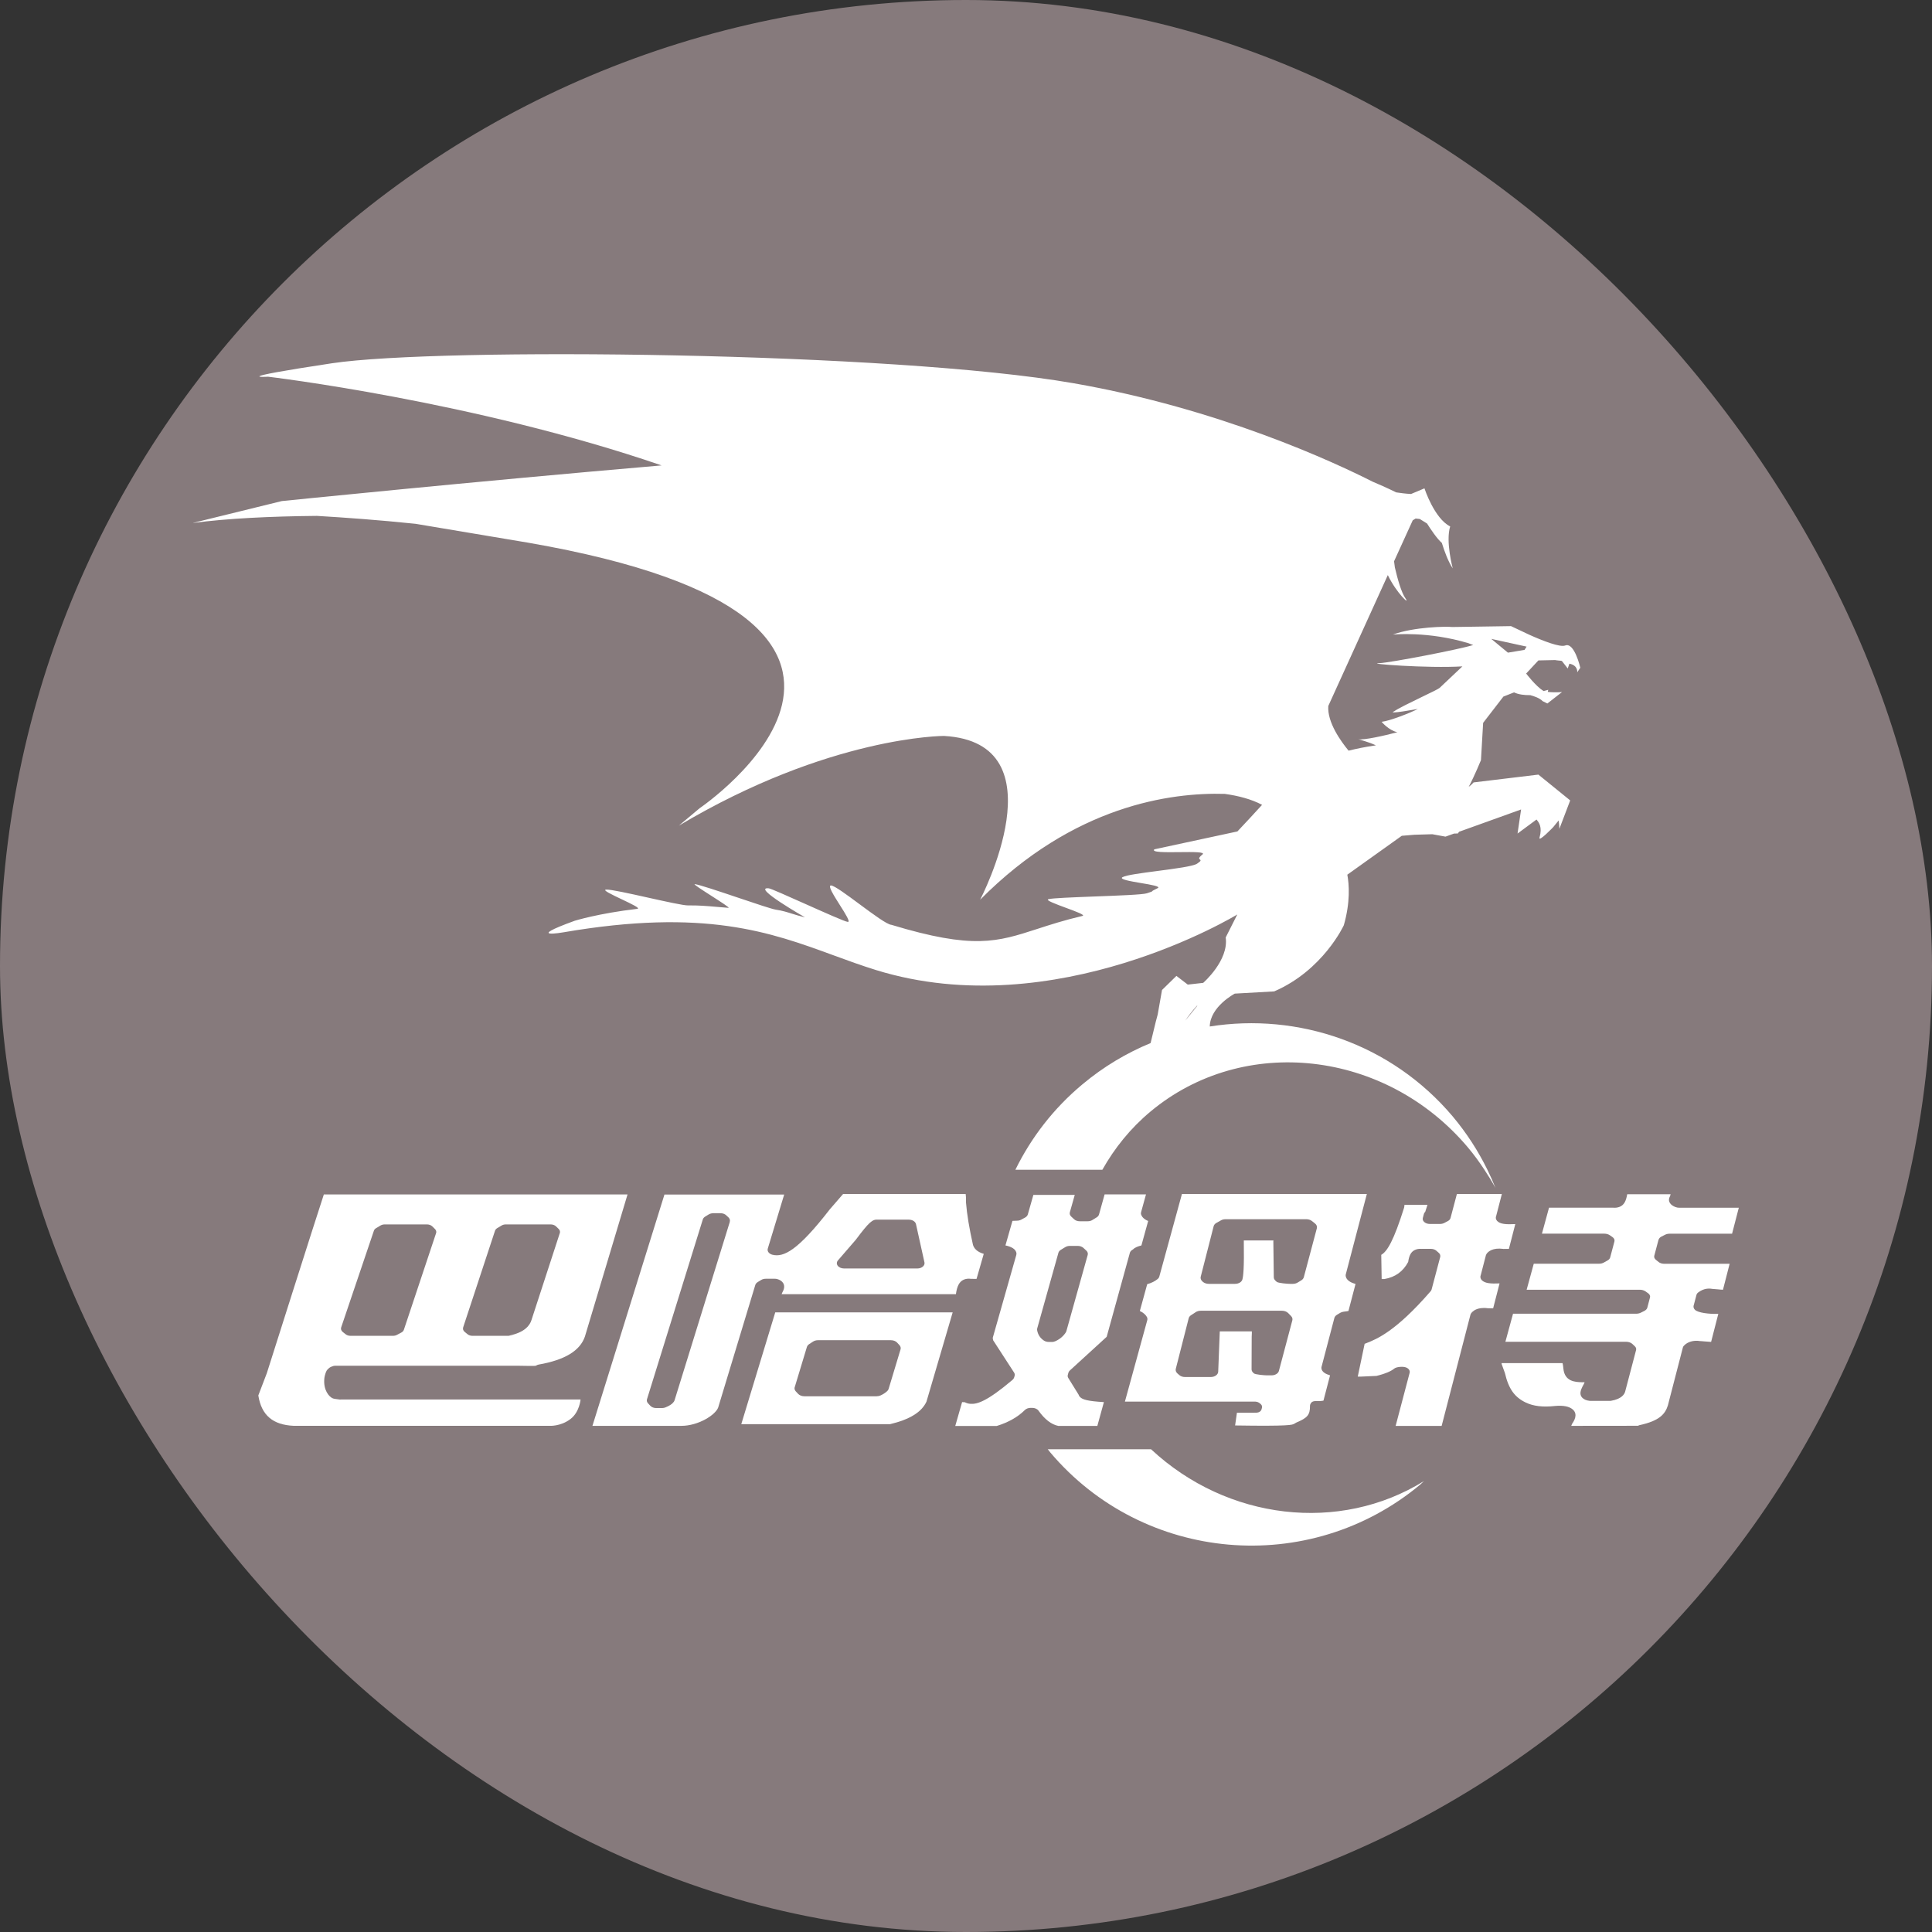 <svg width="48" height="48" viewBox="0 0 48 48" fill="none" xmlns="http://www.w3.org/2000/svg">
<rect x="0" y="0" width="48" height="48" fill="#333333" stroke="none"/>
<rect width="48" height="48" rx="24" fill="#867A7C"/>
<path fill-rule="evenodd" clip-rule="evenodd" d="M7.874 12.817C6.706 12.828 5.649 12.88 4.802 12.992L4.8 12.99L7.001 12.449C7.001 12.449 11.74 11.966 16.437 11.563C11.771 9.962 6.659 9.359 6.659 9.359C6.659 9.359 5.583 9.427 8.249 9.025C10.917 8.626 22.181 8.738 26.67 9.521C30.295 10.153 33.141 11.48 34.104 11.968C34.227 12.019 34.455 12.118 34.688 12.233C34.773 12.246 34.925 12.267 35.057 12.273L35.39 12.133C35.39 12.133 35.634 12.881 36.029 13.079C35.912 13.455 36.093 14.121 36.093 14.121C35.978 13.95 35.887 13.698 35.822 13.488C35.706 13.39 35.546 13.152 35.455 13.007L35.274 12.894L35.171 12.883L35.099 12.927L34.635 13.945L34.655 14.097C34.721 14.382 34.815 14.718 34.916 14.862C35.05 15.058 34.7 14.745 34.48 14.288L33.001 17.54C32.972 17.949 33.32 18.426 33.505 18.65C33.678 18.607 33.917 18.555 34.184 18.518C34.003 18.432 33.746 18.367 33.746 18.367C33.884 18.392 34.398 18.277 34.717 18.192C34.498 18.144 34.326 17.933 34.326 17.933C34.522 17.914 35.054 17.706 35.226 17.613C35.226 17.613 34.422 17.761 34.642 17.67C34.728 17.605 35.049 17.45 35.325 17.316C35.546 17.21 35.739 17.116 35.765 17.092L36.333 16.556C35.477 16.609 33.889 16.487 34.27 16.476C34.521 16.469 36.302 16.126 36.603 16.024C36.574 16.017 36.533 16.001 36.485 15.981C35.477 15.676 34.605 15.766 34.605 15.766C35.14 15.572 35.938 15.561 36.082 15.578L37.541 15.556L37.995 15.77C38.333 15.922 38.758 16.088 38.888 16.037C39.116 15.948 39.262 16.59 39.262 16.59L39.186 16.703C39.186 16.703 39.211 16.532 38.991 16.489L38.95 16.608L38.804 16.421C38.797 16.417 38.762 16.414 38.726 16.411C38.687 16.407 38.647 16.403 38.637 16.399L38.221 16.408L37.917 16.734C37.917 16.734 38.151 17.045 38.349 17.169L38.466 17.138L38.454 17.19C38.499 17.195 38.542 17.199 38.579 17.199C38.581 17.198 38.584 17.198 38.586 17.198C38.589 17.198 38.591 17.198 38.594 17.198C38.591 17.198 38.588 17.199 38.586 17.199C38.72 17.203 38.808 17.194 38.808 17.194L38.444 17.478L38.325 17.419C38.255 17.343 38.111 17.296 38.02 17.271C37.872 17.272 37.726 17.256 37.617 17.202L37.352 17.306L36.848 17.959L36.794 18.886C36.794 18.886 36.64 19.264 36.49 19.549C36.54 19.511 36.582 19.474 36.611 19.439L38.221 19.245L39.011 19.886L38.742 20.593C38.742 20.593 38.741 20.5 38.724 20.384L38.589 20.55C38.589 20.55 38.211 20.945 38.25 20.806C38.323 20.546 38.232 20.433 38.186 20.376C38.182 20.37 38.178 20.366 38.174 20.361L37.703 20.709L37.791 20.111L36.25 20.665L36.221 20.707L36.124 20.71L35.913 20.786L35.585 20.726L35.142 20.739C35.06 20.747 34.957 20.755 34.827 20.765L33.474 21.731C33.519 21.977 33.551 22.412 33.387 22.987C33.387 22.987 32.877 24.103 31.657 24.631L30.678 24.686C30.678 24.686 30.066 25.007 30.056 25.503C32.248 25.155 34.562 25.925 36.092 27.737C36.44 28.152 36.726 28.597 36.954 29.062C37.027 29.211 37.094 29.361 37.154 29.513C37.071 29.36 36.978 29.211 36.88 29.062C36.754 28.871 36.619 28.684 36.466 28.503C34.425 26.085 30.896 25.687 28.584 27.616C28.085 28.032 27.69 28.525 27.388 29.062H25.227C25.616 28.269 26.17 27.542 26.895 26.938C27.416 26.502 27.988 26.162 28.586 25.915C28.604 25.838 28.623 25.76 28.642 25.685C28.695 25.465 28.742 25.269 28.763 25.204L28.87 24.596L29.228 24.246L29.51 24.462L29.893 24.419C29.893 24.419 30.534 23.861 30.452 23.291L30.74 22.72C30.74 22.72 26.227 25.478 21.769 24.102C21.407 23.99 21.062 23.864 20.713 23.736C19.145 23.161 17.506 22.56 13.999 23.163C13.999 23.163 13.004 23.338 14.282 22.875C14.282 22.875 14.872 22.692 15.832 22.58C15.924 22.569 15.684 22.455 15.443 22.341C15.199 22.225 14.954 22.109 15.061 22.102C15.169 22.094 15.642 22.199 16.108 22.303C16.549 22.401 16.984 22.497 17.096 22.495C17.351 22.491 17.549 22.509 17.787 22.529C17.882 22.538 17.983 22.547 18.097 22.555C18.146 22.559 17.908 22.407 17.673 22.256C17.442 22.108 17.214 21.962 17.262 21.966C17.368 21.977 17.863 22.143 18.338 22.303C18.765 22.447 19.176 22.585 19.274 22.6C19.436 22.624 19.555 22.662 19.682 22.702C19.776 22.731 19.875 22.762 20 22.791C20 22.791 18.661 22.027 19.099 22.07C19.151 22.075 19.562 22.259 19.996 22.453C20.48 22.669 20.992 22.898 21.063 22.904C21.135 22.911 21.003 22.701 20.864 22.483C20.713 22.244 20.555 21.993 20.648 21.999C20.736 22.006 21.039 22.23 21.352 22.462C21.69 22.712 22.04 22.972 22.147 22.977C24.184 23.594 24.775 23.402 25.771 23.079C26.085 22.977 26.44 22.862 26.893 22.756C26.975 22.736 26.732 22.646 26.484 22.555C26.227 22.46 25.965 22.363 26.049 22.34C26.142 22.313 26.655 22.294 27.189 22.273C27.779 22.251 28.394 22.228 28.495 22.193C28.588 22.16 28.627 22.148 28.639 22.144C28.62 22.15 28.567 22.16 28.76 22.067C28.85 22.024 28.603 21.982 28.347 21.939C28.077 21.893 27.796 21.845 27.89 21.792C27.981 21.741 28.362 21.691 28.757 21.639C29.192 21.582 29.645 21.523 29.742 21.457C29.851 21.386 29.832 21.371 29.812 21.354C29.79 21.337 29.766 21.317 29.875 21.229C29.956 21.164 29.639 21.167 29.309 21.171C28.96 21.175 28.597 21.179 28.68 21.101L30.743 20.657C30.823 20.573 31.278 20.086 31.356 19.996C31.087 19.853 30.76 19.77 30.43 19.724C29.091 19.685 26.678 20.006 24.351 22.354C24.351 22.354 26.394 18.45 23.452 18.284C23.452 18.284 20.611 18.282 16.866 20.513L17.382 20.08C17.382 20.08 24.261 15.418 13.122 13.483L10.326 13.014C9.403 12.918 8.56 12.858 7.874 12.817ZM37.877 16.146L37.928 16.065L37.05 15.873L37.464 16.215L37.877 16.146ZM29.748 24.987H29.739C29.739 24.987 29.593 25.14 29.448 25.357L29.748 24.987Z" fill="white"/>
<path d="M38.602 17.195C38.599 17.196 38.597 17.197 38.594 17.198C38.598 17.196 38.602 17.195 38.602 17.195Z" fill="white"/>
<path fill-rule="evenodd" clip-rule="evenodd" d="M29.365 29.664H33.959L33.435 31.663C33.432 31.677 33.431 31.692 33.434 31.707C33.451 31.796 33.534 31.86 33.678 31.899L33.502 32.571C33.477 32.576 33.442 32.582 33.386 32.588C33.353 32.592 33.321 32.602 33.295 32.618L33.216 32.666C33.182 32.686 33.16 32.715 33.152 32.745L32.833 33.96C32.829 33.972 32.829 33.986 32.831 33.999C32.842 34.089 32.943 34.14 33.045 34.17L32.881 34.798C32.828 34.81 32.778 34.809 32.733 34.809C32.65 34.808 32.585 34.808 32.553 34.892C32.549 34.904 32.546 34.917 32.546 34.93C32.55 35.158 32.473 35.23 32.213 35.34C32.197 35.347 32.183 35.356 32.17 35.366C32.16 35.368 32.154 35.372 32.148 35.376C32.105 35.4 32.042 35.437 30.686 35.415L30.731 35.099H31.122C31.148 35.099 31.198 35.099 31.224 35.097C31.328 35.089 31.344 35.015 31.349 34.991L31.349 34.989L31.35 34.986L31.35 34.986C31.356 34.967 31.367 34.928 31.325 34.887C31.257 34.819 31.197 34.821 31.145 34.822C31.138 34.822 31.131 34.823 31.123 34.823H27.948L28.504 32.798C28.511 32.771 28.507 32.743 28.493 32.718C28.466 32.671 28.413 32.614 28.319 32.571L28.502 31.905C28.605 31.877 28.692 31.834 28.76 31.778C28.782 31.76 28.797 31.738 28.803 31.715L29.365 29.664ZM31.774 34.06L32.108 32.802L32.108 32.802C32.118 32.766 32.106 32.727 32.076 32.696L32.001 32.62C31.965 32.585 31.909 32.565 31.849 32.565H29.833C29.787 32.565 29.742 32.577 29.708 32.599L29.593 32.675C29.561 32.694 29.541 32.721 29.533 32.751L29.212 34.009C29.202 34.049 29.217 34.09 29.251 34.121L29.298 34.162C29.333 34.194 29.386 34.212 29.442 34.212H30.08C30.181 34.212 30.263 34.153 30.266 34.079L30.305 33.078H31.102C31.102 33.109 31.102 33.153 31.098 33.212L31.095 34.02C31.095 34.051 31.11 34.082 31.137 34.106L31.153 34.121C31.188 34.152 31.42 34.17 31.475 34.17H31.591C31.68 34.17 31.757 34.124 31.774 34.06ZM32.393 31.732L32.717 30.515V30.515C32.728 30.473 32.711 30.429 32.671 30.397L32.593 30.335C32.558 30.307 32.508 30.291 32.455 30.291H30.449C30.407 30.291 30.368 30.3 30.335 30.319L30.224 30.381C30.187 30.401 30.162 30.431 30.153 30.464L29.831 31.722C29.822 31.762 29.836 31.802 29.87 31.833L29.885 31.847C29.921 31.878 29.974 31.897 30.03 31.897H30.684C30.773 31.897 30.851 31.851 30.867 31.787C30.888 31.71 30.913 31.526 30.902 30.818H31.639C31.637 30.823 31.637 30.826 31.637 30.831C31.637 30.838 31.636 30.844 31.636 30.85L31.647 31.735C31.648 31.766 31.663 31.795 31.689 31.819L31.72 31.847C31.756 31.878 31.987 31.897 32.044 31.897H32.12C32.163 31.897 32.205 31.886 32.239 31.865L32.33 31.81C32.363 31.79 32.384 31.763 32.393 31.732Z" fill="white"/>
<path fill-rule="evenodd" clip-rule="evenodd" d="M18.914 31.799L18.826 31.852L18.827 31.852C18.795 31.871 18.774 31.896 18.765 31.925L17.843 34.969C17.776 35.154 17.35 35.425 16.927 35.425H14.719L16.508 29.678H19.483L19.075 31.022C19.056 31.087 19.106 31.153 19.192 31.174C19.469 31.242 19.818 31.076 20.619 30.042C20.618 30.043 20.637 30.022 20.666 29.988L20.946 29.665H23.992C23.997 29.702 24.003 29.765 23.999 29.868C24.023 30.174 24.083 30.526 24.173 30.927C24.197 31.008 24.264 31.1 24.441 31.152L24.262 31.774C24.231 31.774 24.185 31.774 24.121 31.772C24.061 31.763 23.998 31.769 23.944 31.793C23.835 31.842 23.778 31.948 23.749 32.154H19.419C19.423 32.143 19.427 32.134 19.432 32.122C19.434 32.117 19.437 32.112 19.439 32.106C19.469 32.054 19.509 31.962 19.458 31.878C19.429 31.831 19.376 31.795 19.307 31.777C19.288 31.772 19.268 31.77 19.247 31.77H19.027C18.986 31.77 18.946 31.779 18.914 31.799ZM21.257 30.808C21.263 30.8 20.819 31.314 20.819 31.314C20.784 31.354 20.782 31.405 20.813 31.447C20.845 31.489 20.905 31.515 20.97 31.515H22.791C22.844 31.515 22.893 31.498 22.927 31.469C22.961 31.44 22.976 31.402 22.968 31.364L22.757 30.412C22.742 30.349 22.668 30.302 22.58 30.302H21.81C21.677 30.291 21.598 30.352 21.257 30.808ZM16.758 34.794L18.133 30.354H18.131C18.143 30.317 18.131 30.277 18.099 30.246L18.043 30.194C18.01 30.161 17.957 30.142 17.901 30.142H17.722C17.681 30.142 17.641 30.153 17.608 30.172L17.521 30.225C17.491 30.244 17.469 30.269 17.461 30.297L16.074 34.764C16.063 34.798 16.073 34.835 16.1 34.865L16.155 34.924C16.188 34.961 16.244 34.983 16.303 34.983H16.448C16.477 34.983 16.506 34.977 16.532 34.967C16.634 34.927 16.703 34.881 16.742 34.825C16.749 34.815 16.754 34.805 16.758 34.794Z" fill="white"/>
<path d="M18.417 35.383H18.416L18.416 35.384L18.417 35.383Z" fill="white"/>
<path fill-rule="evenodd" clip-rule="evenodd" d="M19.261 32.605L18.417 35.383H22.114C22.601 35.267 22.898 35.084 23.018 34.823L23.669 32.605H19.261ZM20.047 33.466L19.745 34.463L19.744 34.462C19.733 34.499 19.742 34.536 19.771 34.568L19.829 34.63C19.864 34.667 19.922 34.69 19.983 34.69H21.778C21.811 34.69 21.844 34.683 21.873 34.671C21.935 34.644 21.993 34.607 22.042 34.562C22.06 34.546 22.072 34.526 22.078 34.506L22.374 33.524C22.385 33.487 22.374 33.45 22.346 33.419L22.288 33.356C22.254 33.319 22.196 33.297 22.134 33.297H20.325C20.278 33.297 20.233 33.309 20.199 33.332L20.104 33.394C20.076 33.413 20.055 33.438 20.047 33.466Z" fill="white"/>
<path d="M27.262 35.429L27.263 35.427H27.265L27.262 35.429Z" fill="white"/>
<path fill-rule="evenodd" clip-rule="evenodd" d="M27.426 34.835L27.263 35.427H26.296C26.122 35.392 25.956 35.265 25.802 35.048C25.772 35.005 25.711 34.978 25.643 34.978H25.607C25.55 34.978 25.497 34.998 25.463 35.031C25.286 35.207 25.05 35.34 24.763 35.428H23.733L23.903 34.835C23.92 34.835 23.943 34.836 23.971 34.838C24.012 34.86 24.06 34.875 24.114 34.878C24.278 34.888 24.518 34.822 25.157 34.281C25.177 34.264 25.19 34.244 25.196 34.222L25.208 34.182C25.216 34.154 25.211 34.126 25.194 34.1L24.674 33.298L24.664 33.24L25.25 31.178C25.253 31.167 25.254 31.156 25.254 31.145C25.246 31.026 25.109 30.97 24.98 30.942L25.154 30.332C25.179 30.33 25.213 30.328 25.265 30.328C25.303 30.328 25.34 30.319 25.372 30.302L25.468 30.25C25.503 30.23 25.527 30.203 25.536 30.172L25.674 29.687H26.702L26.58 30.119C26.57 30.157 26.582 30.195 26.615 30.226L26.686 30.292C26.719 30.324 26.771 30.342 26.826 30.342H27.022C27.066 30.342 27.106 30.332 27.138 30.312L27.245 30.246C27.276 30.228 27.297 30.201 27.305 30.172L27.444 29.674H28.472L28.349 30.12C28.343 30.141 28.345 30.163 28.353 30.183C28.373 30.233 28.421 30.292 28.526 30.335L28.358 30.943C28.273 30.964 28.196 30.993 28.151 31.04L28.132 31.052C28.1 31.071 28.079 31.097 28.071 31.127L27.495 33.213L26.58 34.049C26.562 34.065 26.55 34.084 26.544 34.105L26.53 34.157C26.522 34.184 26.526 34.212 26.542 34.237L26.797 34.649C26.803 34.672 26.816 34.693 26.836 34.712C26.9 34.772 27.02 34.811 27.426 34.835ZM26.128 33.34H26.056C26.012 33.34 25.97 33.328 25.937 33.307C25.844 33.246 25.786 33.159 25.767 33.047C25.764 33.033 25.765 33.019 25.769 33.005L26.296 31.125C26.304 31.095 26.326 31.07 26.357 31.051L26.465 30.985C26.498 30.965 26.538 30.954 26.58 30.954H26.777C26.831 30.954 26.883 30.972 26.918 31.005L26.989 31.07C27.022 31.101 27.034 31.14 27.024 31.178L26.494 33.071C26.491 33.08 26.488 33.089 26.482 33.099C26.424 33.192 26.338 33.267 26.227 33.319C26.197 33.333 26.164 33.341 26.129 33.341L26.128 33.34Z" fill="white"/>
<path d="M42.261 33.324C42.251 33.322 42.241 33.321 42.231 33.319C42.227 33.319 42.222 33.319 42.218 33.319C42.233 33.319 42.247 33.321 42.262 33.324H42.261Z" fill="white"/>
<path d="M41.279 30.722C41.241 30.741 41.215 30.77 41.207 30.802L41.206 30.799L41.1 31.199C41.091 31.235 41.106 31.273 41.142 31.301L41.206 31.353C41.24 31.382 41.295 31.399 41.351 31.399H42.972L42.807 32.043C42.79 32.044 42.735 32.039 42.677 32.033L42.677 32.033C42.623 32.028 42.567 32.023 42.539 32.022C42.461 32.007 42.333 32.005 42.195 32.108C42.17 32.126 42.154 32.148 42.148 32.172L42.084 32.416C42.066 32.459 42.072 32.503 42.109 32.54C42.183 32.615 42.461 32.651 42.691 32.642L42.512 33.339C42.493 33.339 42.436 33.334 42.374 33.329C42.321 33.324 42.266 33.319 42.229 33.317C42.074 33.295 41.928 33.336 41.837 33.433C41.823 33.447 41.814 33.463 41.81 33.48L41.438 34.917C41.373 35.125 41.234 35.3 40.737 35.406C40.723 35.408 40.696 35.423 40.696 35.423C40.696 35.423 39.267 35.425 39.038 35.425C39.039 35.421 39.041 35.416 39.043 35.41L39.043 35.41C39.048 35.399 39.052 35.387 39.058 35.374C39.105 35.308 39.211 35.142 39.078 35.021C38.992 34.943 38.843 34.912 38.634 34.931C38.331 34.965 38.094 34.936 37.904 34.844C37.632 34.713 37.481 34.509 37.389 34.112C37.387 34.103 37.329 33.945 37.306 33.883L37.31 33.866H38.821C38.828 33.893 38.837 33.936 38.842 34.003C38.872 34.327 39.141 34.336 39.292 34.341L39.292 34.341L39.293 34.341L39.293 34.341C39.303 34.342 39.312 34.342 39.321 34.342C39.337 34.343 39.354 34.341 39.369 34.339C39.361 34.363 39.347 34.399 39.315 34.451C39.271 34.538 39.234 34.64 39.307 34.722C39.347 34.766 39.412 34.795 39.49 34.803C39.5 34.805 39.511 34.805 39.522 34.805H39.98C39.997 34.805 40.012 34.805 40.028 34.802C40.291 34.756 40.359 34.639 40.377 34.572L40.648 33.542C40.657 33.508 40.645 33.473 40.614 33.445L40.552 33.387C40.516 33.355 40.46 33.336 40.399 33.336H37.401L37.591 32.639H40.65C40.691 32.639 40.731 32.63 40.764 32.614L40.854 32.569C40.892 32.549 40.919 32.521 40.927 32.489L40.993 32.238C41.005 32.197 40.985 32.156 40.943 32.127L40.877 32.081C40.84 32.057 40.792 32.043 40.741 32.043H37.929L38.106 31.397H39.726C39.771 31.397 39.814 31.387 39.848 31.367L39.939 31.316C39.974 31.297 39.996 31.271 40.004 31.242L40.11 30.844C40.121 30.804 40.102 30.762 40.059 30.733L39.994 30.688C39.958 30.664 39.909 30.65 39.858 30.65H38.309L38.485 30.005H40.082C40.138 30.01 40.194 30.002 40.242 29.982C40.345 29.938 40.397 29.851 40.428 29.67H41.507L41.505 29.676L41.503 29.681L41.503 29.682C41.5 29.692 41.497 29.704 41.492 29.718C41.416 29.852 41.514 29.948 41.627 29.989C41.656 30 41.687 30.006 41.719 30.006H43.2L43.033 30.651H41.483C41.442 30.651 41.401 30.66 41.368 30.677L41.279 30.722Z" fill="white"/>
<path d="M37.353 31.028L37.347 31.028H37.337C37.346 31.028 37.355 31.029 37.364 31.03V31.029L37.36 31.029L37.353 31.028Z" fill="white"/>
<path d="M36.973 32.503C36.975 32.503 36.977 32.504 36.979 32.504V32.505C36.975 32.504 36.971 32.504 36.967 32.503C36.963 32.503 36.958 32.502 36.953 32.502H36.959L36.959 32.502C36.693 32.469 36.584 32.58 36.549 32.63C36.542 32.641 36.536 32.652 36.533 32.663L35.817 35.427H34.674L35.022 34.108C35.037 34.051 34.997 33.995 34.924 33.971C34.851 33.946 34.693 33.958 34.64 34.002C34.555 34.072 34.406 34.133 34.2 34.184L33.8 34.202H33.733L33.904 33.387C33.919 33.381 33.935 33.375 33.952 33.368C34.202 33.269 34.677 33.082 35.545 32.079C35.556 32.066 35.564 32.051 35.568 32.036L35.782 31.228C35.791 31.191 35.777 31.153 35.744 31.125L35.685 31.073C35.651 31.044 35.601 31.027 35.547 31.027H35.304C35.245 31.023 35.187 31.036 35.139 31.062C35.053 31.108 35.008 31.198 34.986 31.352C34.859 31.59 34.667 31.73 34.396 31.777H34.327L34.317 31.176C34.466 31.092 34.629 30.818 34.883 30.009C34.886 30.001 34.888 29.994 34.888 29.987C34.889 29.964 34.891 29.948 34.894 29.934H35.465L35.41 30.106C35.395 30.121 35.382 30.138 35.377 30.157L35.35 30.259C35.34 30.296 35.353 30.335 35.388 30.363C35.421 30.393 35.472 30.409 35.525 30.409H35.777C35.817 30.409 35.854 30.399 35.885 30.383L35.97 30.338C36.006 30.32 36.03 30.292 36.038 30.261L36.196 29.665H37.313L37.173 30.207C37.154 30.25 37.161 30.295 37.195 30.333C37.268 30.412 37.412 30.424 37.647 30.412L37.488 31.029C37.456 31.03 37.41 31.03 37.347 31.028C37.081 30.993 36.972 31.099 36.937 31.147C36.929 31.158 36.923 31.169 36.92 31.182H36.918L36.79 31.676C36.771 31.72 36.778 31.767 36.814 31.805C36.889 31.884 37.034 31.896 37.256 31.886L37.097 32.504C37.066 32.505 37.023 32.505 36.963 32.502L36.967 32.503C36.969 32.503 36.971 32.503 36.973 32.503Z" fill="white"/>
<path d="M35.304 31.027C35.307 31.027 35.309 31.027 35.312 31.027L35.313 31.028C35.316 31.028 35.318 31.028 35.32 31.028C35.317 31.028 35.313 31.028 35.31 31.027C35.305 31.027 35.3 31.027 35.294 31.027H35.304Z" fill="white"/>
<path fill-rule="evenodd" clip-rule="evenodd" d="M8.217 33.962C8.172 33.981 8.121 34.044 8.121 34.044V34.043C8.07 34.134 8.058 34.239 8.057 34.258C8.033 34.536 8.172 34.696 8.258 34.737C8.286 34.751 8.334 34.759 8.409 34.767C8.44 34.773 8.453 34.772 8.464 34.771C8.468 34.77 8.472 34.77 8.477 34.77H14.424C14.424 34.77 14.399 35.082 14.175 35.254C13.923 35.447 13.644 35.424 13.644 35.424H7.297C6.777 35.401 6.495 35.16 6.418 34.669L6.629 34.117C6.628 34.12 7.868 30.209 8.046 29.675H15.591L14.531 33.209C14.408 33.56 14.033 33.788 13.384 33.902C13.363 33.906 13.345 33.913 13.328 33.923C13.318 33.924 13.317 33.926 13.317 33.928C13.317 33.934 13.317 33.94 12.905 33.932H8.325C8.29 33.932 8.265 33.942 8.225 33.959L8.217 33.962ZM12.298 30.579L11.506 32.981L11.507 32.981C11.495 33.02 11.508 33.06 11.545 33.09L11.614 33.147C11.646 33.173 11.689 33.188 11.736 33.188H12.769C12.77 33.188 12.77 33.188 12.77 33.188C12.768 33.188 12.765 33.187 12.759 33.187C12.726 33.187 12.63 33.186 12.641 33.184C13.029 33.108 13.161 32.934 13.203 32.8L13.909 30.634C13.921 30.599 13.909 30.562 13.88 30.533L13.813 30.468C13.782 30.438 13.733 30.42 13.681 30.42H12.566C12.528 30.42 12.492 30.43 12.463 30.447L12.354 30.512C12.326 30.529 12.306 30.553 12.298 30.579ZM9.289 30.578L8.476 32.98C8.463 33.02 8.478 33.061 8.515 33.092L8.586 33.148C8.617 33.174 8.661 33.188 8.707 33.188H9.765C9.799 33.188 9.833 33.18 9.861 33.165L9.969 33.108C10.002 33.092 10.024 33.066 10.034 33.038L10.835 30.635C10.847 30.6 10.835 30.562 10.805 30.533L10.738 30.467C10.707 30.438 10.658 30.42 10.607 30.42H9.559C9.522 30.42 9.486 30.429 9.456 30.446L9.346 30.512C9.317 30.528 9.297 30.551 9.289 30.578Z" fill="white"/>
<path d="M28.598 36.007H26.032C26.038 36.015 26.044 36.022 26.05 36.029C26.053 36.033 26.056 36.037 26.059 36.041C26.069 36.055 26.079 36.068 26.09 36.081C28.408 38.827 32.526 39.186 35.287 36.883C35.302 36.869 35.316 36.856 35.33 36.842C35.345 36.827 35.36 36.812 35.377 36.798C33.281 38.096 30.491 37.772 28.598 36.007Z" fill="white"/>
</svg>
